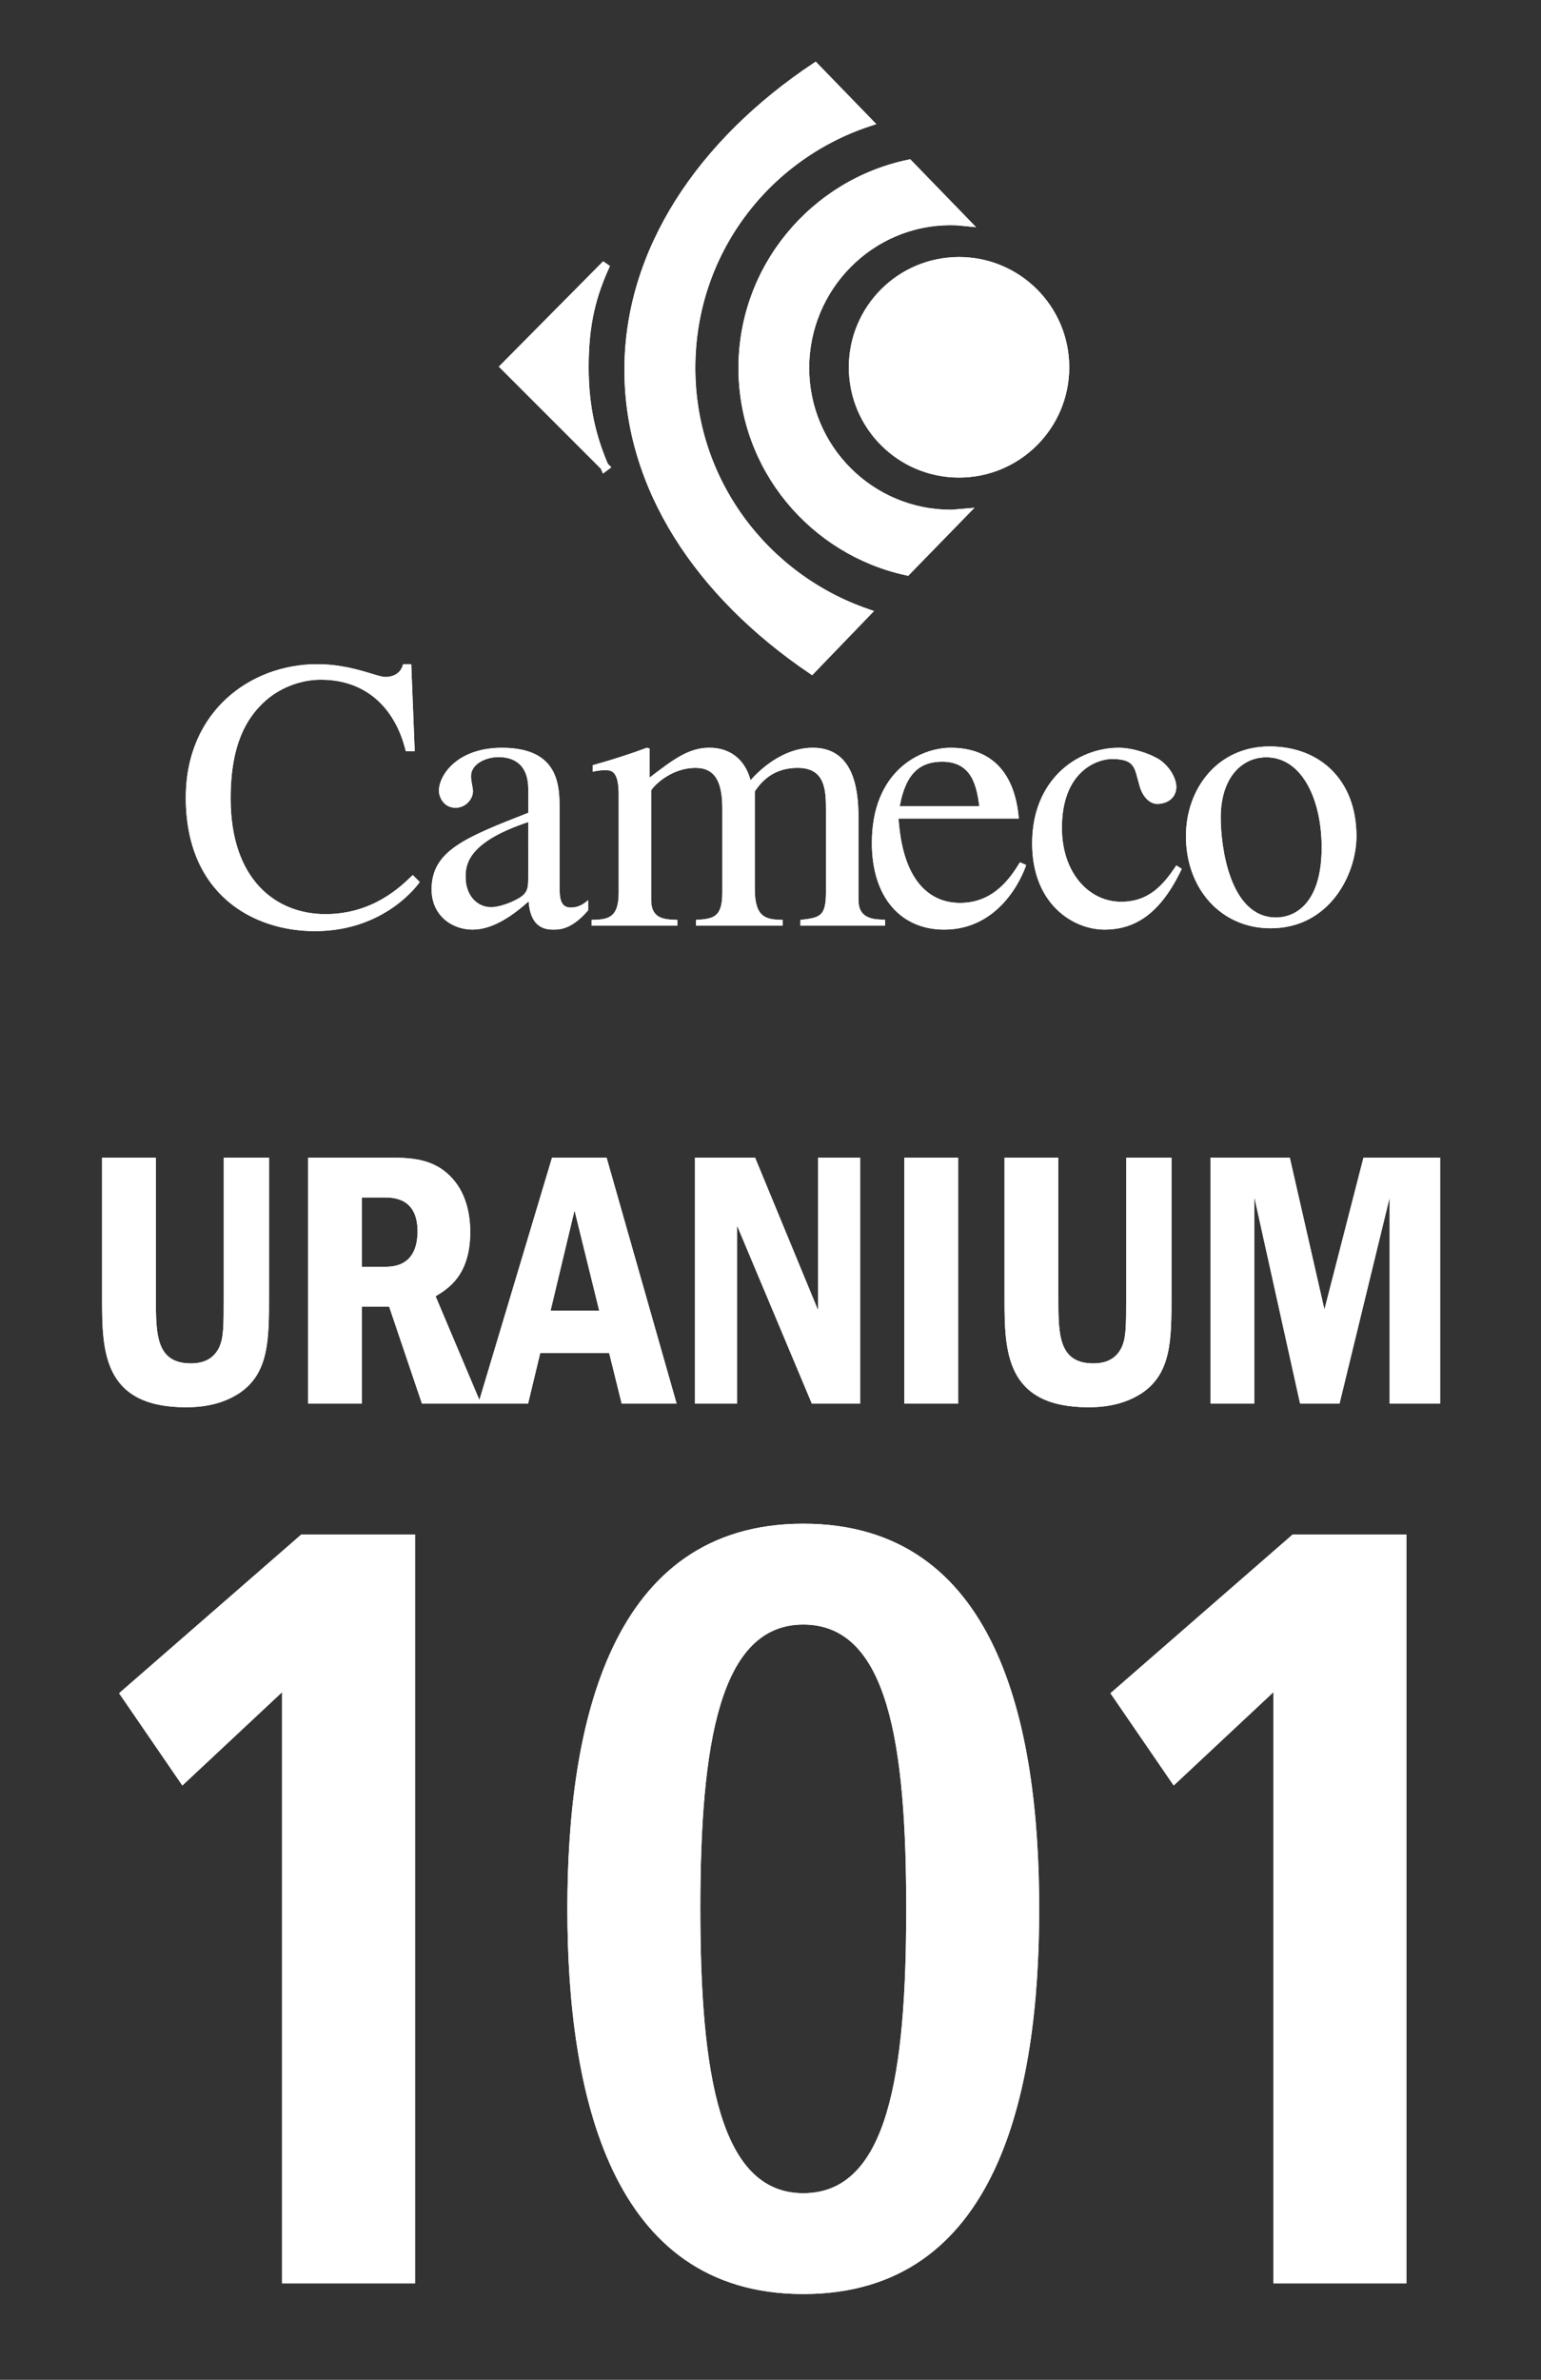 <?xml version="1.0" encoding="utf-8"?>
<!-- Generator: Adobe Illustrator 15.0.2, SVG Export Plug-In  -->
<!DOCTYPE svg PUBLIC "-//W3C//DTD SVG 1.1//EN" "http://www.w3.org/Graphics/SVG/1.1/DTD/svg11.dtd">
<svg version="1.1"
	 xmlns="http://www.w3.org/2000/svg" xmlns:xlink="http://www.w3.org/1999/xlink" xmlns:a="http://ns.adobe.com/AdobeSVGViewerExtensions/3.0/"
	 x="0px" y="0px" width="92px" height="142px" viewBox="-6.095 -3.677 92 142"
	 overflow="visible" enable-background="new -6.095 -3.677 92 142" xml:space="preserve">
<rect x="-6.095" y="-3.677" width="92" height="142" fill="#333333" stroke="none"/>
<defs>
</defs>
<path fill="#FFFFFF" d="M29.021,50.637c-0.97,1.131-1.686,1.154-2.055,1.154c-0.415,0-1.385-0.022-1.5-1.685
	c-0.854,0.762-2.077,1.685-3.347,1.685c-1.247,0-2.447-0.854-2.447-2.4c0-2.308,2.008-3.093,5.771-4.57v-1.408
	c0-1.663-1.085-1.916-1.778-1.916c-0.762,0-1.639,0.416-1.639,1.131c0,0.347,0.116,0.693,0.116,0.9c0,0.485-0.439,0.993-1.039,0.993
	c-0.716,0-0.993-0.646-0.993-1.015c0-0.923,1.085-2.563,3.763-2.563c3.439,0,3.439,2.309,3.439,3.693v4.502
	c0,0.669,0,1.338,0.669,1.338c0.485,0,0.785-0.231,1.039-0.438V50.637z M25.442,45.374c-3.486,1.154-3.74,2.447-3.74,3.232v0.046
	c0,1.085,0.669,1.801,1.524,1.801c0.508,0,1.223-0.3,1.431-0.416c0.715-0.347,0.785-0.623,0.785-1.316V45.374z"/>
<path fill="#FFFFFF" d="M18.131,41.15c-0.577-2.424-2.239-4.271-5.078-4.271c-1.155,0-2.493,0.461-3.463,1.408
	c-0.9,0.877-1.916,2.354-1.916,5.678c0,4.894,2.747,6.902,5.656,6.902c2.839,0,4.501-1.639,5.217-2.332l0.416,0.416
	c-0.023,0.046-2.008,2.932-6.255,2.932c-3.717,0-7.71-2.216-7.71-7.964c0-5.171,3.878-7.964,7.849-7.964
	c2.054,0,3.555,0.762,4.062,0.762c0.115,0,0.877,0,1.062-0.762h0.485l0.208,5.194H18.131z"/>
<path fill="#FFFFFF" d="M74.887,46.218c0,2.285-1.616,5.494-5.125,5.494c-2.978,0-5.055-2.377-5.055-5.494
	c0-2.839,1.893-5.355,4.986-5.355C72.717,40.863,74.887,42.872,74.887,46.218z M72.81,46.888c0-2.862-1.178-5.378-3.302-5.378
	c-1.454,0-2.724,1.2-2.724,3.602c0,1.708,0.531,5.956,3.301,5.956C71.263,51.066,72.81,50.189,72.81,46.888z"/>
<path fill="#FFFFFF" d="M64.458,48.167c-1.247,2.631-2.748,3.624-4.617,3.624c-1.847,0-4.316-1.5-4.316-5.147
	c0-3.786,2.677-5.702,5.17-5.702c0.831,0,1.87,0.347,2.447,0.716c0.692,0.485,0.992,1.2,0.992,1.616
	c0,0.531-0.369,0.969-1.062,1.015c-0.6,0.046-0.992-0.554-1.13-1.062l-0.139-0.507c-0.185-0.692-0.3-1.108-1.524-1.108
	c-0.853,0-2.977,0.716-2.977,4.109c0,2.655,1.592,4.409,3.531,4.409c1.662,0,2.517-0.992,3.301-2.17L64.458,48.167z"/>
<path fill="#FFFFFF" d="M55.167,47.937c-0.23,0.715-1.569,3.854-4.894,3.854c-2.562,0-4.316-1.893-4.316-5.17
	c0-4.271,2.862-5.679,4.709-5.679c2.17,0,3.809,1.201,4.063,4.225h-7.18c0.277,4.086,2.147,5.032,3.671,5.032
	c2.055,0,3.047-1.569,3.578-2.423L55.167,47.937z M52.375,44.428c-0.161-1.107-0.393-2.655-2.216-2.655
	c-1.27,0-2.17,0.624-2.539,2.655H52.375z"/>
<path fill="#FFFFFF" d="M30.842,43.758c0-1.455-0.438-1.478-0.808-1.478c-0.323,0-0.554,0.046-0.739,0.092v-0.392
	c1.085-0.3,2.17-0.646,3.232-1.039l0.162,0.047v1.731c1.362-1.039,2.308-1.778,3.555-1.778c1.5,0,2.216,0.97,2.47,1.939
	c0.484-0.554,1.892-1.939,3.717-1.939c2.4,0,2.724,2.401,2.724,4.109v4.755c0,0.508-0.023,1.201,0.993,1.362l0.601,0.046v0.346
	h-5.056v-0.346c1.154-0.138,1.523-0.185,1.523-1.662v-4.871c0-1.177-0.022-2.539-1.687-2.539c-1.269,0-2.054,0.624-2.562,1.408
	v5.817c0,1.754,0.716,1.824,1.663,1.847v0.346h-5.172v-0.346c1.039-0.069,1.57-0.138,1.57-1.639v-5.009
	c0-1.523-0.393-2.423-1.593-2.423c-1.593,0-2.655,1.247-2.655,1.362v6.509c0,1.131,0.762,1.177,1.57,1.2v0.346h-5.125v-0.346
	c0.923-0.023,1.616-0.069,1.616-1.616V43.758z"/>
<circle fill="#FFFFFF" stroke="#FFFFFF" stroke-width="0.5" cx="51.161" cy="18.239" r="6.33"/>
<path fill="#FFFFFF" stroke="#FFFFFF" stroke-width="0.5" d="M48.163,6.098c-5.643,1.177-9.921,6.188-9.921,12.18
	c0,5.956,4.209,10.914,9.801,12.129l3.396-3.486c-0.226,0.017-0.533,0.066-0.763,0.066c-4.81,0-8.71-3.899-8.71-8.709
	s3.88-8.768,8.689-8.768c0.318,0,0.549,0.015,0.865,0.048L48.163,6.098z"/>
<path fill="#FFFFFF" stroke="#FFFFFF" stroke-width="0.5" d="M42.358,36.287c-6.702-4.543-10.925-10.878-10.925-17.893
	c0-7.083,4.319-13.52,11.138-18.071l3.193,3.293c-6.177,2.043-10.597,7.8-10.597,14.661c0,6.786,4.396,12.511,10.466,14.613
	L42.358,36.287z"/>
<path fill="#FFFFFF" stroke="#FFFFFF" stroke-width="0.5" d="M30.02,24.18l-5.981-5.981l6.053-6.108
	c-0.847,1.84-1.294,3.543-1.294,6.148c0,2.401,0.464,4.242,1.207,5.952L30.02,24.18z"/>
<path fill="#FFFFFF" d="M3.212,65.397v8.383c0,2.135,0,3.895,2.09,3.895c0.99,0,1.452-0.462,1.694-0.968
	c0.264-0.572,0.264-1.32,0.264-2.927v-8.383h2.706v8.251c0,2.597,0,4.62-1.782,5.809c-0.682,0.44-1.65,0.836-3.168,0.836
	C0.022,80.293,0,76.905,0,73.78v-8.383H3.212z"/>
<path fill="#FFFFFF" d="M16.896,65.397c1.474,0,2.904,0,4.026,1.254c0.771,0.857,1.056,2.024,1.056,3.19
	c0,2.597-1.342,3.389-2.068,3.828l2.706,6.403h-3.521l-1.958-5.787H15.51v5.787h-3.212V65.397H16.896z M15.51,67.773v4.137h1.43
	c1.386,0,1.893-0.902,1.893-2.112c0-2.024-1.475-2.024-2.024-2.024H15.51z"/>
<path fill="#FFFFFF" d="M30.119,65.397l4.18,14.676h-3.278l-0.748-3.015h-4.115l-0.726,3.015h-2.97l4.4-14.676H30.119z
	 M29.679,74.528l-1.474-5.984l-1.43,5.984H29.679z"/>
<path fill="#FFFFFF" d="M38.984,65.397l3.763,9.109v-9.109h2.508v14.676h-2.882l-4.467-10.628v10.628h-2.508V65.397H38.984z"/>
<path fill="#FFFFFF" d="M51.106,65.397v14.676h-3.213V65.397H51.106z"/>
<path fill="#FFFFFF" d="M57.09,65.397v8.383c0,2.135,0,3.895,2.091,3.895c0.989,0,1.452-0.462,1.693-0.968
	c0.265-0.572,0.265-1.32,0.265-2.927v-8.383h2.706v8.251c0,2.597,0,4.62-1.782,5.809c-0.682,0.44-1.65,0.836-3.168,0.836
	c-4.995,0-5.018-3.388-5.018-6.513v-8.383H57.09z"/>
<path fill="#FFFFFF" d="M70.907,65.397l2.068,9.065l2.332-9.065h4.576v14.676H76.87v-12.3l-2.993,12.3h-2.354l-2.729-12.3v12.3
	h-2.619V65.397H70.907z"/>
<path fill="#FFFFFF" d="M10.746,97.292l-5.954,5.569l-3.777-5.505l10.883-9.475h6.786v44.685h-7.938V97.292z"/>
<path fill="#FFFFFF" d="M41.862,87.241c11.588,0,14.084,11.972,14.084,22.982c0,11.012-2.496,22.982-14.084,22.982
	c-11.523,0-14.084-11.971-14.084-22.982C27.778,99.213,30.338,87.241,41.862,87.241z M41.862,127.188
	c5.058,0,6.146-7.106,6.146-16.965s-1.088-16.965-6.146-16.965c-4.993,0-6.146,7.106-6.146,16.965S36.869,127.188,41.862,127.188z"
	/>
<path fill="#FFFFFF" d="M69.93,97.292l-5.954,5.569L60.2,97.356l10.883-9.475h6.786v44.685H69.93V97.292z"/>
<path fill="#FFFFFF" d="M29.021,50.637c-0.97,1.131-1.686,1.154-2.055,1.154c-0.415,0-1.385-0.022-1.5-1.685
	c-0.854,0.762-2.077,1.685-3.347,1.685c-1.247,0-2.447-0.854-2.447-2.4c0-2.308,2.008-3.093,5.771-4.57v-1.408
	c0-1.663-1.085-1.916-1.778-1.916c-0.762,0-1.639,0.416-1.639,1.131c0,0.347,0.116,0.693,0.116,0.9c0,0.485-0.439,0.993-1.039,0.993
	c-0.716,0-0.993-0.646-0.993-1.015c0-0.923,1.085-2.563,3.763-2.563c3.439,0,3.439,2.309,3.439,3.693v4.502
	c0,0.669,0,1.338,0.669,1.338c0.485,0,0.785-0.231,1.039-0.438V50.637z M25.442,45.374c-3.486,1.154-3.74,2.447-3.74,3.232v0.046
	c0,1.085,0.669,1.801,1.524,1.801c0.508,0,1.223-0.3,1.431-0.416c0.715-0.347,0.785-0.623,0.785-1.316V45.374z"/>
<path fill="#FFFFFF" d="M18.131,41.15c-0.577-2.424-2.239-4.271-5.078-4.271c-1.155,0-2.493,0.461-3.463,1.408
	c-0.9,0.877-1.916,2.354-1.916,5.678c0,4.894,2.747,6.902,5.656,6.902c2.839,0,4.501-1.639,5.217-2.332l0.416,0.416
	c-0.023,0.046-2.008,2.932-6.255,2.932c-3.717,0-7.71-2.216-7.71-7.964c0-5.171,3.878-7.964,7.849-7.964
	c2.054,0,3.555,0.762,4.062,0.762c0.115,0,0.877,0,1.062-0.762h0.485l0.208,5.194H18.131z"/>
<path fill="#FFFFFF" d="M74.887,46.218c0,2.285-1.616,5.494-5.125,5.494c-2.978,0-5.055-2.377-5.055-5.494
	c0-2.839,1.893-5.355,4.986-5.355C72.717,40.863,74.887,42.872,74.887,46.218z M72.81,46.888c0-2.862-1.178-5.378-3.302-5.378
	c-1.454,0-2.724,1.2-2.724,3.602c0,1.708,0.531,5.956,3.301,5.956C71.263,51.066,72.81,50.189,72.81,46.888z"/>
<path fill="#FFFFFF" d="M64.458,48.167c-1.247,2.631-2.748,3.624-4.617,3.624c-1.847,0-4.316-1.5-4.316-5.147
	c0-3.786,2.677-5.702,5.17-5.702c0.831,0,1.87,0.347,2.447,0.716c0.692,0.485,0.992,1.2,0.992,1.616
	c0,0.531-0.369,0.969-1.062,1.015c-0.6,0.046-0.992-0.554-1.13-1.062l-0.139-0.507c-0.185-0.692-0.3-1.108-1.524-1.108
	c-0.853,0-2.977,0.716-2.977,4.109c0,2.655,1.592,4.409,3.531,4.409c1.662,0,2.517-0.992,3.301-2.17L64.458,48.167z"/>
<path fill="#FFFFFF" d="M55.167,47.937c-0.23,0.715-1.569,3.854-4.894,3.854c-2.562,0-4.316-1.893-4.316-5.17
	c0-4.271,2.862-5.679,4.709-5.679c2.17,0,3.809,1.201,4.063,4.225h-7.18c0.277,4.086,2.147,5.032,3.671,5.032
	c2.055,0,3.047-1.569,3.578-2.423L55.167,47.937z M52.375,44.428c-0.161-1.107-0.393-2.655-2.216-2.655
	c-1.27,0-2.17,0.624-2.539,2.655H52.375z"/>
<path fill="#FFFFFF" d="M30.842,43.758c0-1.455-0.438-1.478-0.808-1.478c-0.323,0-0.554,0.046-0.739,0.092v-0.392
	c1.085-0.3,2.17-0.646,3.232-1.039l0.162,0.047v1.731c1.362-1.039,2.308-1.778,3.555-1.778c1.5,0,2.216,0.97,2.47,1.939
	c0.484-0.554,1.892-1.939,3.717-1.939c2.4,0,2.724,2.401,2.724,4.109v4.755c0,0.508-0.023,1.201,0.993,1.362l0.601,0.046v0.346
	h-5.056v-0.346c1.154-0.138,1.523-0.185,1.523-1.662v-4.871c0-1.177-0.022-2.539-1.687-2.539c-1.269,0-2.054,0.624-2.562,1.408
	v5.817c0,1.754,0.716,1.824,1.663,1.847v0.346h-5.172v-0.346c1.039-0.069,1.57-0.138,1.57-1.639v-5.009
	c0-1.523-0.393-2.423-1.593-2.423c-1.593,0-2.655,1.247-2.655,1.362v6.509c0,1.131,0.762,1.177,1.57,1.2v0.346h-5.125v-0.346
	c0.923-0.023,1.616-0.069,1.616-1.616V43.758z"/>
<circle fill="#FFFFFF" stroke="#FFFFFF" stroke-width="0.5" cx="51.161" cy="18.239" r="6.33"/>
<path fill="#FFFFFF" stroke="#FFFFFF" stroke-width="0.5" d="M48.163,6.098c-5.643,1.177-9.921,6.188-9.921,12.18
	c0,5.956,4.209,10.914,9.801,12.129l3.396-3.486c-0.226,0.017-0.533,0.066-0.763,0.066c-4.81,0-8.71-3.899-8.71-8.709
	s3.88-8.768,8.689-8.768c0.318,0,0.549,0.015,0.865,0.048L48.163,6.098z"/>
<path fill="#FFFFFF" stroke="#FFFFFF" stroke-width="0.5" d="M42.358,36.287c-6.702-4.543-10.925-10.878-10.925-17.893
	c0-7.083,4.319-13.52,11.138-18.071l3.193,3.293c-6.177,2.043-10.597,7.8-10.597,14.661c0,6.786,4.396,12.511,10.466,14.613
	L42.358,36.287z"/>
<path fill="#FFFFFF" stroke="#FFFFFF" stroke-width="0.5" d="M30.02,24.18l-5.981-5.981l6.053-6.108
	c-0.847,1.84-1.294,3.543-1.294,6.148c0,2.401,0.464,4.242,1.207,5.952L30.02,24.18z"/>
<path fill="#FFFFFF" d="M3.212,65.397v8.383c0,2.135,0,3.895,2.09,3.895c0.99,0,1.452-0.462,1.694-0.968
	c0.264-0.572,0.264-1.32,0.264-2.927v-8.383h2.706v8.251c0,2.597,0,4.62-1.782,5.809c-0.682,0.44-1.65,0.836-3.168,0.836
	C0.022,80.293,0,76.905,0,73.78v-8.383H3.212z"/>
<path fill="#FFFFFF" d="M16.896,65.397c1.474,0,2.904,0,4.026,1.254c0.771,0.857,1.056,2.024,1.056,3.19
	c0,2.597-1.342,3.389-2.068,3.828l2.706,6.403h-3.521l-1.958-5.787H15.51v5.787h-3.212V65.397H16.896z M15.51,67.773v4.137h1.43
	c1.386,0,1.893-0.902,1.893-2.112c0-2.024-1.475-2.024-2.024-2.024H15.51z"/>
<path fill="#FFFFFF" d="M30.119,65.397l4.18,14.676h-3.278l-0.748-3.015h-4.115l-0.726,3.015h-2.97l4.4-14.676H30.119z
	 M29.679,74.528l-1.474-5.984l-1.43,5.984H29.679z"/>
<path fill="#FFFFFF" d="M38.984,65.397l3.763,9.109v-9.109h2.508v14.676h-2.882l-4.467-10.628v10.628h-2.508V65.397H38.984z"/>
<path fill="#FFFFFF" d="M51.106,65.397v14.676h-3.213V65.397H51.106z"/>
<path fill="#FFFFFF" d="M57.09,65.397v8.383c0,2.135,0,3.895,2.091,3.895c0.989,0,1.452-0.462,1.693-0.968
	c0.265-0.572,0.265-1.32,0.265-2.927v-8.383h2.706v8.251c0,2.597,0,4.62-1.782,5.809c-0.682,0.44-1.65,0.836-3.168,0.836
	c-4.995,0-5.018-3.388-5.018-6.513v-8.383H57.09z"/>
<path fill="#FFFFFF" d="M70.907,65.397l2.068,9.065l2.332-9.065h4.576v14.676H76.87v-12.3l-2.993,12.3h-2.354l-2.729-12.3v12.3
	h-2.619V65.397H70.907z"/>
<path fill="#FFFFFF" d="M10.746,97.292l-5.954,5.569l-3.777-5.505l10.883-9.475h6.786v44.685h-7.938V97.292z"/>
<path fill="#FFFFFF" d="M41.862,87.241c11.588,0,14.084,11.972,14.084,22.982c0,11.012-2.496,22.982-14.084,22.982
	c-11.523,0-14.084-11.971-14.084-22.982C27.778,99.213,30.338,87.241,41.862,87.241z M41.862,127.188
	c5.058,0,6.146-7.106,6.146-16.965s-1.088-16.965-6.146-16.965c-4.993,0-6.146,7.106-6.146,16.965S36.869,127.188,41.862,127.188z"
	/>
<path fill="#FFFFFF" d="M69.93,97.292l-5.954,5.569L60.2,97.356l10.883-9.475h6.786v44.685H69.93V97.292z"/>
</svg>
